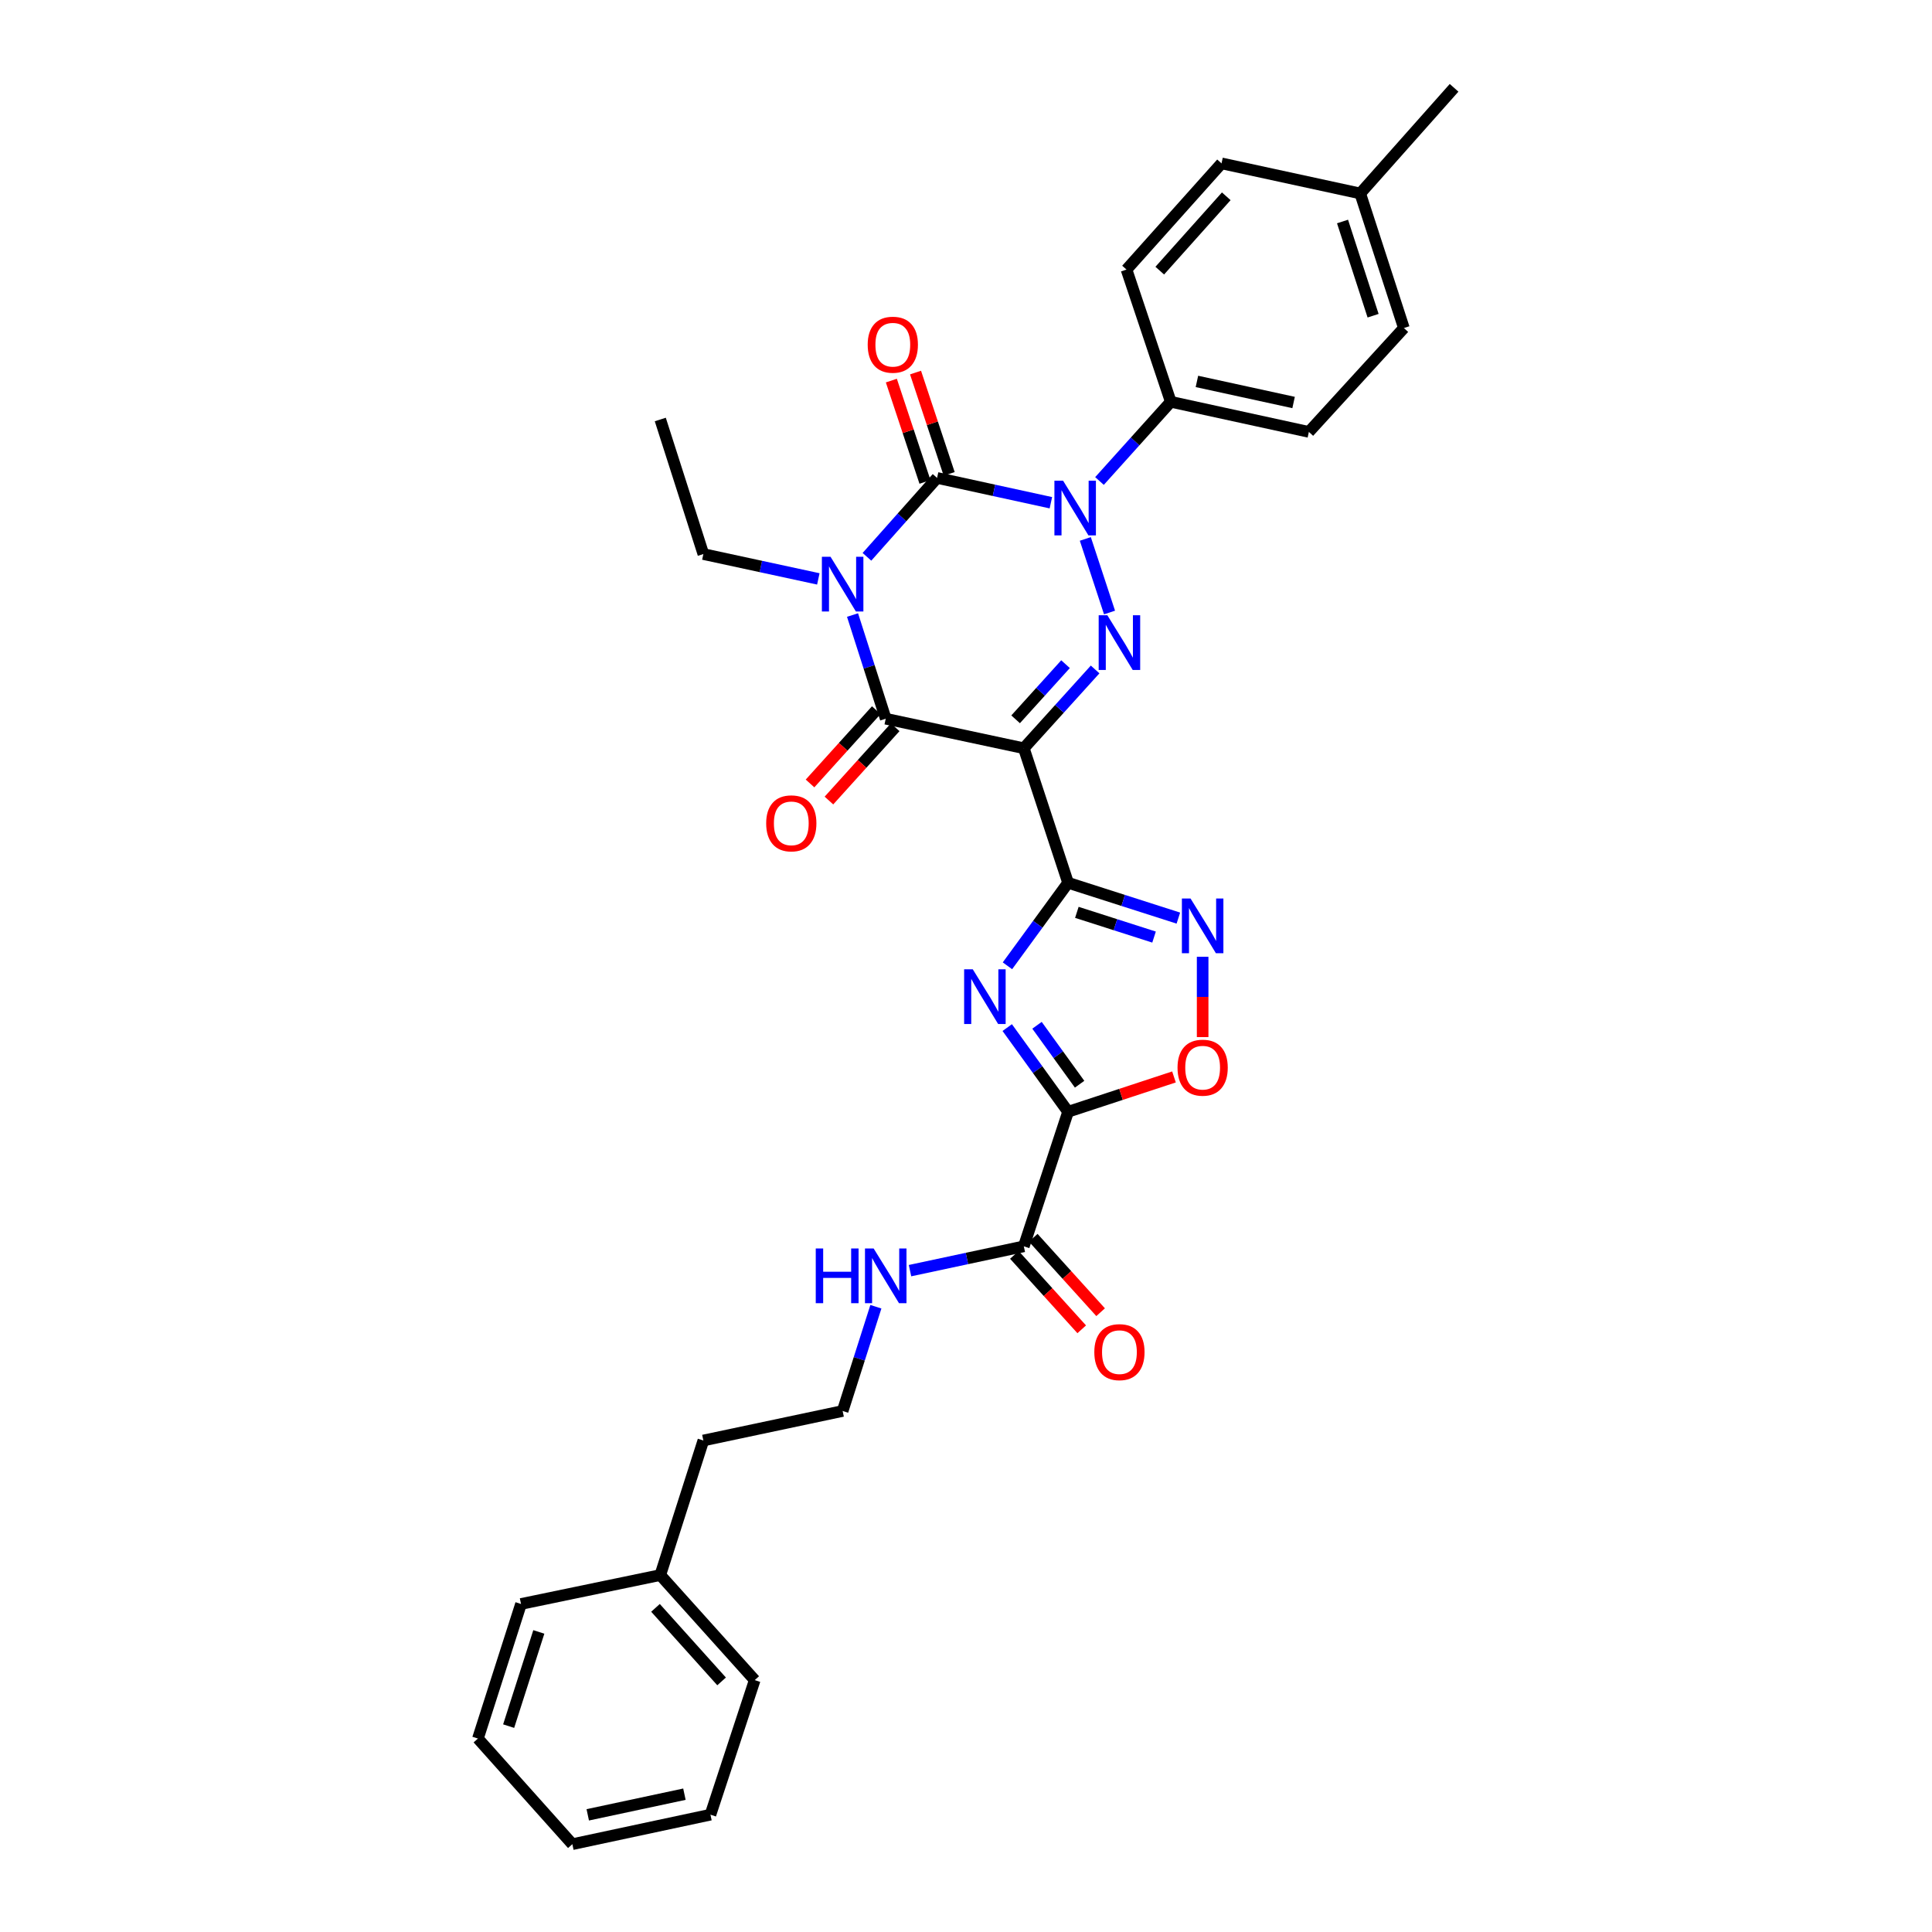 <?xml version='1.0' encoding='iso-8859-1'?>
<svg version='1.1' baseProfile='full'
              xmlns='http://www.w3.org/2000/svg'
                      xmlns:rdkit='http://www.rdkit.org/xml'
                      xmlns:xlink='http://www.w3.org/1999/xlink'
                  xml:space='preserve'
width='1000px' height='1000px' viewBox='0 0 1000 1000'>
<!-- END OF HEADER -->
<rect style='opacity:1.0;fill:#FFFFFF;stroke:none' width='1000' height='1000' x='0' y='0'> </rect>
<path class='bond-1' d='M 448.728,288.206 L 466.879,267.788' style='fill:none;fill-rule:evenodd;stroke:#0000FF;stroke-width:6px;stroke-linecap:butt;stroke-linejoin:miter;stroke-opacity:1' />
<path class='bond-1' d='M 466.879,267.788 L 485.03,247.371' style='fill:none;fill-rule:evenodd;stroke:#000000;stroke-width:6px;stroke-linecap:butt;stroke-linejoin:miter;stroke-opacity:1' />
<path class='bond-5' d='M 441.269,318.344 L 449.861,345.174' style='fill:none;fill-rule:evenodd;stroke:#0000FF;stroke-width:6px;stroke-linecap:butt;stroke-linejoin:miter;stroke-opacity:1' />
<path class='bond-5' d='M 449.861,345.174 L 458.453,372.004' style='fill:none;fill-rule:evenodd;stroke:#000000;stroke-width:6px;stroke-linecap:butt;stroke-linejoin:miter;stroke-opacity:1' />
<path class='bond-15' d='M 423.565,299.637 L 393.813,293.207' style='fill:none;fill-rule:evenodd;stroke:#0000FF;stroke-width:6px;stroke-linecap:butt;stroke-linejoin:miter;stroke-opacity:1' />
<path class='bond-15' d='M 393.813,293.207 L 364.061,286.778' style='fill:none;fill-rule:evenodd;stroke:#000000;stroke-width:6px;stroke-linecap:butt;stroke-linejoin:miter;stroke-opacity:1' />
<path class='bond-0' d='M 529.925,387.289 L 458.453,372.004' style='fill:none;fill-rule:evenodd;stroke:#000000;stroke-width:6px;stroke-linecap:butt;stroke-linejoin:miter;stroke-opacity:1' />
<path class='bond-3' d='M 529.925,387.289 L 552.838,456.929' style='fill:none;fill-rule:evenodd;stroke:#000000;stroke-width:6px;stroke-linecap:butt;stroke-linejoin:miter;stroke-opacity:1' />
<path class='bond-4' d='M 529.925,387.289 L 548.378,366.899' style='fill:none;fill-rule:evenodd;stroke:#000000;stroke-width:6px;stroke-linecap:butt;stroke-linejoin:miter;stroke-opacity:1' />
<path class='bond-4' d='M 548.378,366.899 L 566.831,346.509' style='fill:none;fill-rule:evenodd;stroke:#0000FF;stroke-width:6px;stroke-linecap:butt;stroke-linejoin:miter;stroke-opacity:1' />
<path class='bond-4' d='M 525.682,372.321 L 538.599,358.048' style='fill:none;fill-rule:evenodd;stroke:#000000;stroke-width:6px;stroke-linecap:butt;stroke-linejoin:miter;stroke-opacity:1' />
<path class='bond-4' d='M 538.599,358.048 L 551.516,343.775' style='fill:none;fill-rule:evenodd;stroke:#0000FF;stroke-width:6px;stroke-linecap:butt;stroke-linejoin:miter;stroke-opacity:1' />
<path class='bond-2' d='M 485.03,247.371 L 514.482,253.793' style='fill:none;fill-rule:evenodd;stroke:#000000;stroke-width:6px;stroke-linecap:butt;stroke-linejoin:miter;stroke-opacity:1' />
<path class='bond-2' d='M 514.482,253.793 L 543.933,260.215' style='fill:none;fill-rule:evenodd;stroke:#0000FF;stroke-width:6px;stroke-linecap:butt;stroke-linejoin:miter;stroke-opacity:1' />
<path class='bond-12' d='M 491.289,245.293 L 482.584,219.066' style='fill:none;fill-rule:evenodd;stroke:#000000;stroke-width:6px;stroke-linecap:butt;stroke-linejoin:miter;stroke-opacity:1' />
<path class='bond-12' d='M 482.584,219.066 L 473.879,192.839' style='fill:none;fill-rule:evenodd;stroke:#FF0000;stroke-width:6px;stroke-linecap:butt;stroke-linejoin:miter;stroke-opacity:1' />
<path class='bond-12' d='M 478.771,249.448 L 470.066,223.221' style='fill:none;fill-rule:evenodd;stroke:#000000;stroke-width:6px;stroke-linecap:butt;stroke-linejoin:miter;stroke-opacity:1' />
<path class='bond-12' d='M 470.066,223.221 L 461.361,196.994' style='fill:none;fill-rule:evenodd;stroke:#FF0000;stroke-width:6px;stroke-linecap:butt;stroke-linejoin:miter;stroke-opacity:1' />
<path class='bond-11' d='M 569.092,248.969 L 587.542,228.47' style='fill:none;fill-rule:evenodd;stroke:#0000FF;stroke-width:6px;stroke-linecap:butt;stroke-linejoin:miter;stroke-opacity:1' />
<path class='bond-11' d='M 587.542,228.47 L 605.992,207.971' style='fill:none;fill-rule:evenodd;stroke:#000000;stroke-width:6px;stroke-linecap:butt;stroke-linejoin:miter;stroke-opacity:1' />
<path class='bond-32' d='M 561.764,278.949 L 574.292,317.032' style='fill:none;fill-rule:evenodd;stroke:#0000FF;stroke-width:6px;stroke-linecap:butt;stroke-linejoin:miter;stroke-opacity:1' />
<path class='bond-6' d='M 552.838,456.929 L 537.145,478.411' style='fill:none;fill-rule:evenodd;stroke:#000000;stroke-width:6px;stroke-linecap:butt;stroke-linejoin:miter;stroke-opacity:1' />
<path class='bond-6' d='M 537.145,478.411 L 521.452,499.894' style='fill:none;fill-rule:evenodd;stroke:#0000FF;stroke-width:6px;stroke-linecap:butt;stroke-linejoin:miter;stroke-opacity:1' />
<path class='bond-8' d='M 552.838,456.929 L 581.378,466.069' style='fill:none;fill-rule:evenodd;stroke:#000000;stroke-width:6px;stroke-linecap:butt;stroke-linejoin:miter;stroke-opacity:1' />
<path class='bond-8' d='M 581.378,466.069 L 609.918,475.209' style='fill:none;fill-rule:evenodd;stroke:#0000FF;stroke-width:6px;stroke-linecap:butt;stroke-linejoin:miter;stroke-opacity:1' />
<path class='bond-8' d='M 557.378,472.232 L 577.355,478.63' style='fill:none;fill-rule:evenodd;stroke:#000000;stroke-width:6px;stroke-linecap:butt;stroke-linejoin:miter;stroke-opacity:1' />
<path class='bond-8' d='M 577.355,478.63 L 597.333,485.028' style='fill:none;fill-rule:evenodd;stroke:#0000FF;stroke-width:6px;stroke-linecap:butt;stroke-linejoin:miter;stroke-opacity:1' />
<path class='bond-13' d='M 453.561,367.581 L 436.416,386.549' style='fill:none;fill-rule:evenodd;stroke:#000000;stroke-width:6px;stroke-linecap:butt;stroke-linejoin:miter;stroke-opacity:1' />
<path class='bond-13' d='M 436.416,386.549 L 419.271,405.516' style='fill:none;fill-rule:evenodd;stroke:#FF0000;stroke-width:6px;stroke-linecap:butt;stroke-linejoin:miter;stroke-opacity:1' />
<path class='bond-13' d='M 463.345,376.426 L 446.2,395.393' style='fill:none;fill-rule:evenodd;stroke:#000000;stroke-width:6px;stroke-linecap:butt;stroke-linejoin:miter;stroke-opacity:1' />
<path class='bond-13' d='M 446.2,395.393 L 429.055,414.36' style='fill:none;fill-rule:evenodd;stroke:#FF0000;stroke-width:6px;stroke-linecap:butt;stroke-linejoin:miter;stroke-opacity:1' />
<path class='bond-7' d='M 521.339,531.876 L 537.089,553.664' style='fill:none;fill-rule:evenodd;stroke:#0000FF;stroke-width:6px;stroke-linecap:butt;stroke-linejoin:miter;stroke-opacity:1' />
<path class='bond-7' d='M 537.089,553.664 L 552.838,575.451' style='fill:none;fill-rule:evenodd;stroke:#000000;stroke-width:6px;stroke-linecap:butt;stroke-linejoin:miter;stroke-opacity:1' />
<path class='bond-7' d='M 536.753,530.686 L 547.778,545.937' style='fill:none;fill-rule:evenodd;stroke:#0000FF;stroke-width:6px;stroke-linecap:butt;stroke-linejoin:miter;stroke-opacity:1' />
<path class='bond-7' d='M 547.778,545.937 L 558.803,561.188' style='fill:none;fill-rule:evenodd;stroke:#000000;stroke-width:6px;stroke-linecap:butt;stroke-linejoin:miter;stroke-opacity:1' />
<path class='bond-10' d='M 552.838,575.451 L 529.925,645.099' style='fill:none;fill-rule:evenodd;stroke:#000000;stroke-width:6px;stroke-linecap:butt;stroke-linejoin:miter;stroke-opacity:1' />
<path class='bond-33' d='M 552.838,575.451 L 580.246,566.437' style='fill:none;fill-rule:evenodd;stroke:#000000;stroke-width:6px;stroke-linecap:butt;stroke-linejoin:miter;stroke-opacity:1' />
<path class='bond-33' d='M 580.246,566.437 L 607.653,557.424' style='fill:none;fill-rule:evenodd;stroke:#FF0000;stroke-width:6px;stroke-linecap:butt;stroke-linejoin:miter;stroke-opacity:1' />
<path class='bond-9' d='M 622.486,495.227 L 622.486,516.01' style='fill:none;fill-rule:evenodd;stroke:#0000FF;stroke-width:6px;stroke-linecap:butt;stroke-linejoin:miter;stroke-opacity:1' />
<path class='bond-9' d='M 622.486,516.01 L 622.486,536.792' style='fill:none;fill-rule:evenodd;stroke:#FF0000;stroke-width:6px;stroke-linecap:butt;stroke-linejoin:miter;stroke-opacity:1' />
<path class='bond-14' d='M 525.036,649.524 L 542.467,668.784' style='fill:none;fill-rule:evenodd;stroke:#000000;stroke-width:6px;stroke-linecap:butt;stroke-linejoin:miter;stroke-opacity:1' />
<path class='bond-14' d='M 542.467,668.784 L 559.897,688.045' style='fill:none;fill-rule:evenodd;stroke:#FF0000;stroke-width:6px;stroke-linecap:butt;stroke-linejoin:miter;stroke-opacity:1' />
<path class='bond-14' d='M 534.815,640.674 L 552.246,659.934' style='fill:none;fill-rule:evenodd;stroke:#000000;stroke-width:6px;stroke-linecap:butt;stroke-linejoin:miter;stroke-opacity:1' />
<path class='bond-14' d='M 552.246,659.934 L 569.677,679.195' style='fill:none;fill-rule:evenodd;stroke:#FF0000;stroke-width:6px;stroke-linecap:butt;stroke-linejoin:miter;stroke-opacity:1' />
<path class='bond-16' d='M 529.925,645.099 L 500.473,651.391' style='fill:none;fill-rule:evenodd;stroke:#000000;stroke-width:6px;stroke-linecap:butt;stroke-linejoin:miter;stroke-opacity:1' />
<path class='bond-16' d='M 500.473,651.391 L 471.02,657.684' style='fill:none;fill-rule:evenodd;stroke:#0000FF;stroke-width:6px;stroke-linecap:butt;stroke-linejoin:miter;stroke-opacity:1' />
<path class='bond-17' d='M 605.992,207.971 L 677.472,223.556' style='fill:none;fill-rule:evenodd;stroke:#000000;stroke-width:6px;stroke-linecap:butt;stroke-linejoin:miter;stroke-opacity:1' />
<path class='bond-17' d='M 619.524,197.422 L 669.559,208.332' style='fill:none;fill-rule:evenodd;stroke:#000000;stroke-width:6px;stroke-linecap:butt;stroke-linejoin:miter;stroke-opacity:1' />
<path class='bond-18' d='M 605.992,207.971 L 583.079,139.532' style='fill:none;fill-rule:evenodd;stroke:#000000;stroke-width:6px;stroke-linecap:butt;stroke-linejoin:miter;stroke-opacity:1' />
<path class='bond-28' d='M 364.061,286.778 L 341.763,217.13' style='fill:none;fill-rule:evenodd;stroke:#000000;stroke-width:6px;stroke-linecap:butt;stroke-linejoin:miter;stroke-opacity:1' />
<path class='bond-22' d='M 453.353,676.365 L 444.751,703.345' style='fill:none;fill-rule:evenodd;stroke:#0000FF;stroke-width:6px;stroke-linecap:butt;stroke-linejoin:miter;stroke-opacity:1' />
<path class='bond-22' d='M 444.751,703.345 L 436.148,730.325' style='fill:none;fill-rule:evenodd;stroke:#000000;stroke-width:6px;stroke-linecap:butt;stroke-linejoin:miter;stroke-opacity:1' />
<path class='bond-20' d='M 677.472,223.556 L 726.646,169.787' style='fill:none;fill-rule:evenodd;stroke:#000000;stroke-width:6px;stroke-linecap:butt;stroke-linejoin:miter;stroke-opacity:1' />
<path class='bond-19' d='M 583.079,139.532 L 632.261,84.561' style='fill:none;fill-rule:evenodd;stroke:#000000;stroke-width:6px;stroke-linecap:butt;stroke-linejoin:miter;stroke-opacity:1' />
<path class='bond-19' d='M 600.286,140.081 L 634.713,101.601' style='fill:none;fill-rule:evenodd;stroke:#000000;stroke-width:6px;stroke-linecap:butt;stroke-linejoin:miter;stroke-opacity:1' />
<path class='bond-21' d='M 632.261,84.561 L 704.048,100.132' style='fill:none;fill-rule:evenodd;stroke:#000000;stroke-width:6px;stroke-linecap:butt;stroke-linejoin:miter;stroke-opacity:1' />
<path class='bond-34' d='M 726.646,169.787 L 704.048,100.132' style='fill:none;fill-rule:evenodd;stroke:#000000;stroke-width:6px;stroke-linecap:butt;stroke-linejoin:miter;stroke-opacity:1' />
<path class='bond-34' d='M 710.711,163.409 L 694.892,114.651' style='fill:none;fill-rule:evenodd;stroke:#000000;stroke-width:6px;stroke-linecap:butt;stroke-linejoin:miter;stroke-opacity:1' />
<path class='bond-25' d='M 704.048,100.132 L 752.629,45.455' style='fill:none;fill-rule:evenodd;stroke:#000000;stroke-width:6px;stroke-linecap:butt;stroke-linejoin:miter;stroke-opacity:1' />
<path class='bond-24' d='M 436.148,730.325 L 364.061,745.595' style='fill:none;fill-rule:evenodd;stroke:#000000;stroke-width:6px;stroke-linecap:butt;stroke-linejoin:miter;stroke-opacity:1' />
<path class='bond-23' d='M 341.763,815.25 L 364.061,745.595' style='fill:none;fill-rule:evenodd;stroke:#000000;stroke-width:6px;stroke-linecap:butt;stroke-linejoin:miter;stroke-opacity:1' />
<path class='bond-26' d='M 341.763,815.25 L 390.637,869.627' style='fill:none;fill-rule:evenodd;stroke:#000000;stroke-width:6px;stroke-linecap:butt;stroke-linejoin:miter;stroke-opacity:1' />
<path class='bond-26' d='M 339.285,832.223 L 373.497,870.288' style='fill:none;fill-rule:evenodd;stroke:#000000;stroke-width:6px;stroke-linecap:butt;stroke-linejoin:miter;stroke-opacity:1' />
<path class='bond-27' d='M 341.763,815.25 L 269.675,830.213' style='fill:none;fill-rule:evenodd;stroke:#000000;stroke-width:6px;stroke-linecap:butt;stroke-linejoin:miter;stroke-opacity:1' />
<path class='bond-30' d='M 390.637,869.627 L 367.732,939.275' style='fill:none;fill-rule:evenodd;stroke:#000000;stroke-width:6px;stroke-linecap:butt;stroke-linejoin:miter;stroke-opacity:1' />
<path class='bond-29' d='M 269.675,830.213 L 247.371,899.868' style='fill:none;fill-rule:evenodd;stroke:#000000;stroke-width:6px;stroke-linecap:butt;stroke-linejoin:miter;stroke-opacity:1' />
<path class='bond-29' d='M 278.891,844.683 L 263.277,893.442' style='fill:none;fill-rule:evenodd;stroke:#000000;stroke-width:6px;stroke-linecap:butt;stroke-linejoin:miter;stroke-opacity:1' />
<path class='bond-31' d='M 247.371,899.868 L 296.252,954.545' style='fill:none;fill-rule:evenodd;stroke:#000000;stroke-width:6px;stroke-linecap:butt;stroke-linejoin:miter;stroke-opacity:1' />
<path class='bond-35' d='M 367.732,939.275 L 296.252,954.545' style='fill:none;fill-rule:evenodd;stroke:#000000;stroke-width:6px;stroke-linecap:butt;stroke-linejoin:miter;stroke-opacity:1' />
<path class='bond-35' d='M 354.254,928.667 L 304.219,939.356' style='fill:none;fill-rule:evenodd;stroke:#000000;stroke-width:6px;stroke-linecap:butt;stroke-linejoin:miter;stroke-opacity:1' />
<path  class='atom-0' d='M 429.888 288.196
L 439.168 303.196
Q 440.088 304.676, 441.568 307.356
Q 443.048 310.036, 443.128 310.196
L 443.128 288.196
L 446.888 288.196
L 446.888 316.516
L 443.008 316.516
L 433.048 300.116
Q 431.888 298.196, 430.648 295.996
Q 429.448 293.796, 429.088 293.116
L 429.088 316.516
L 425.408 316.516
L 425.408 288.196
L 429.888 288.196
' fill='#0000FF'/>
<path  class='atom-3' d='M 550.242 248.796
L 559.522 263.796
Q 560.442 265.276, 561.922 267.956
Q 563.402 270.636, 563.482 270.796
L 563.482 248.796
L 567.242 248.796
L 567.242 277.116
L 563.362 277.116
L 553.402 260.716
Q 552.242 258.796, 551.002 256.596
Q 549.802 254.396, 549.442 253.716
L 549.442 277.116
L 545.762 277.116
L 545.762 248.796
L 550.242 248.796
' fill='#0000FF'/>
<path  class='atom-5' d='M 573.155 318.444
L 582.435 333.444
Q 583.355 334.924, 584.835 337.604
Q 586.315 340.284, 586.395 340.444
L 586.395 318.444
L 590.155 318.444
L 590.155 346.764
L 586.275 346.764
L 576.315 330.364
Q 575.155 328.444, 573.915 326.244
Q 572.715 324.044, 572.355 323.364
L 572.355 346.764
L 568.675 346.764
L 568.675 318.444
L 573.155 318.444
' fill='#0000FF'/>
<path  class='atom-7' d='M 503.515 501.719
L 512.795 516.719
Q 513.715 518.199, 515.195 520.879
Q 516.675 523.559, 516.755 523.719
L 516.755 501.719
L 520.515 501.719
L 520.515 530.039
L 516.635 530.039
L 506.675 513.639
Q 505.515 511.719, 504.275 509.519
Q 503.075 507.319, 502.715 506.639
L 502.715 530.039
L 499.035 530.039
L 499.035 501.719
L 503.515 501.719
' fill='#0000FF'/>
<path  class='atom-9' d='M 616.226 465.074
L 625.506 480.074
Q 626.426 481.554, 627.906 484.234
Q 629.386 486.914, 629.466 487.074
L 629.466 465.074
L 633.226 465.074
L 633.226 493.394
L 629.346 493.394
L 619.386 476.994
Q 618.226 475.074, 616.986 472.874
Q 615.786 470.674, 615.426 469.994
L 615.426 493.394
L 611.746 493.394
L 611.746 465.074
L 616.226 465.074
' fill='#0000FF'/>
<path  class='atom-10' d='M 609.486 552.625
Q 609.486 545.825, 612.846 542.025
Q 616.206 538.225, 622.486 538.225
Q 628.766 538.225, 632.126 542.025
Q 635.486 545.825, 635.486 552.625
Q 635.486 559.505, 632.086 563.425
Q 628.686 567.305, 622.486 567.305
Q 616.246 567.305, 612.846 563.425
Q 609.486 559.545, 609.486 552.625
M 622.486 564.105
Q 626.806 564.105, 629.126 561.225
Q 631.486 558.305, 631.486 552.625
Q 631.486 547.065, 629.126 544.265
Q 626.806 541.425, 622.486 541.425
Q 618.166 541.425, 615.806 544.225
Q 613.486 547.025, 613.486 552.625
Q 613.486 558.345, 615.806 561.225
Q 618.166 564.105, 622.486 564.105
' fill='#FF0000'/>
<path  class='atom-13' d='M 449.117 178.418
Q 449.117 171.618, 452.477 167.818
Q 455.837 164.018, 462.117 164.018
Q 468.397 164.018, 471.757 167.818
Q 475.117 171.618, 475.117 178.418
Q 475.117 185.298, 471.717 189.218
Q 468.317 193.098, 462.117 193.098
Q 455.877 193.098, 452.477 189.218
Q 449.117 185.338, 449.117 178.418
M 462.117 189.898
Q 466.437 189.898, 468.757 187.018
Q 471.117 184.098, 471.117 178.418
Q 471.117 172.858, 468.757 170.058
Q 466.437 167.218, 462.117 167.218
Q 457.797 167.218, 455.437 170.018
Q 453.117 172.818, 453.117 178.418
Q 453.117 184.138, 455.437 187.018
Q 457.797 189.898, 462.117 189.898
' fill='#FF0000'/>
<path  class='atom-14' d='M 396.572 426.16
Q 396.572 419.36, 399.932 415.56
Q 403.292 411.76, 409.572 411.76
Q 415.852 411.76, 419.212 415.56
Q 422.572 419.36, 422.572 426.16
Q 422.572 433.04, 419.172 436.96
Q 415.772 440.84, 409.572 440.84
Q 403.332 440.84, 399.932 436.96
Q 396.572 433.08, 396.572 426.16
M 409.572 437.64
Q 413.892 437.64, 416.212 434.76
Q 418.572 431.84, 418.572 426.16
Q 418.572 420.6, 416.212 417.8
Q 413.892 414.96, 409.572 414.96
Q 405.252 414.96, 402.892 417.76
Q 400.572 420.56, 400.572 426.16
Q 400.572 431.88, 402.892 434.76
Q 405.252 437.64, 409.572 437.64
' fill='#FF0000'/>
<path  class='atom-15' d='M 566.415 699.864
Q 566.415 693.064, 569.775 689.264
Q 573.135 685.464, 579.415 685.464
Q 585.695 685.464, 589.055 689.264
Q 592.415 693.064, 592.415 699.864
Q 592.415 706.744, 589.015 710.664
Q 585.615 714.544, 579.415 714.544
Q 573.175 714.544, 569.775 710.664
Q 566.415 706.784, 566.415 699.864
M 579.415 711.344
Q 583.735 711.344, 586.055 708.464
Q 588.415 705.544, 588.415 699.864
Q 588.415 694.304, 586.055 691.504
Q 583.735 688.664, 579.415 688.664
Q 575.095 688.664, 572.735 691.464
Q 570.415 694.264, 570.415 699.864
Q 570.415 705.584, 572.735 708.464
Q 575.095 711.344, 579.415 711.344
' fill='#FF0000'/>
<path  class='atom-17' d='M 422.233 646.209
L 426.073 646.209
L 426.073 658.249
L 440.553 658.249
L 440.553 646.209
L 444.393 646.209
L 444.393 674.529
L 440.553 674.529
L 440.553 661.449
L 426.073 661.449
L 426.073 674.529
L 422.233 674.529
L 422.233 646.209
' fill='#0000FF'/>
<path  class='atom-17' d='M 452.193 646.209
L 461.473 661.209
Q 462.393 662.689, 463.873 665.369
Q 465.353 668.049, 465.433 668.209
L 465.433 646.209
L 469.193 646.209
L 469.193 674.529
L 465.313 674.529
L 455.353 658.129
Q 454.193 656.209, 452.953 654.009
Q 451.753 651.809, 451.393 651.129
L 451.393 674.529
L 447.713 674.529
L 447.713 646.209
L 452.193 646.209
' fill='#0000FF'/>
</svg>
